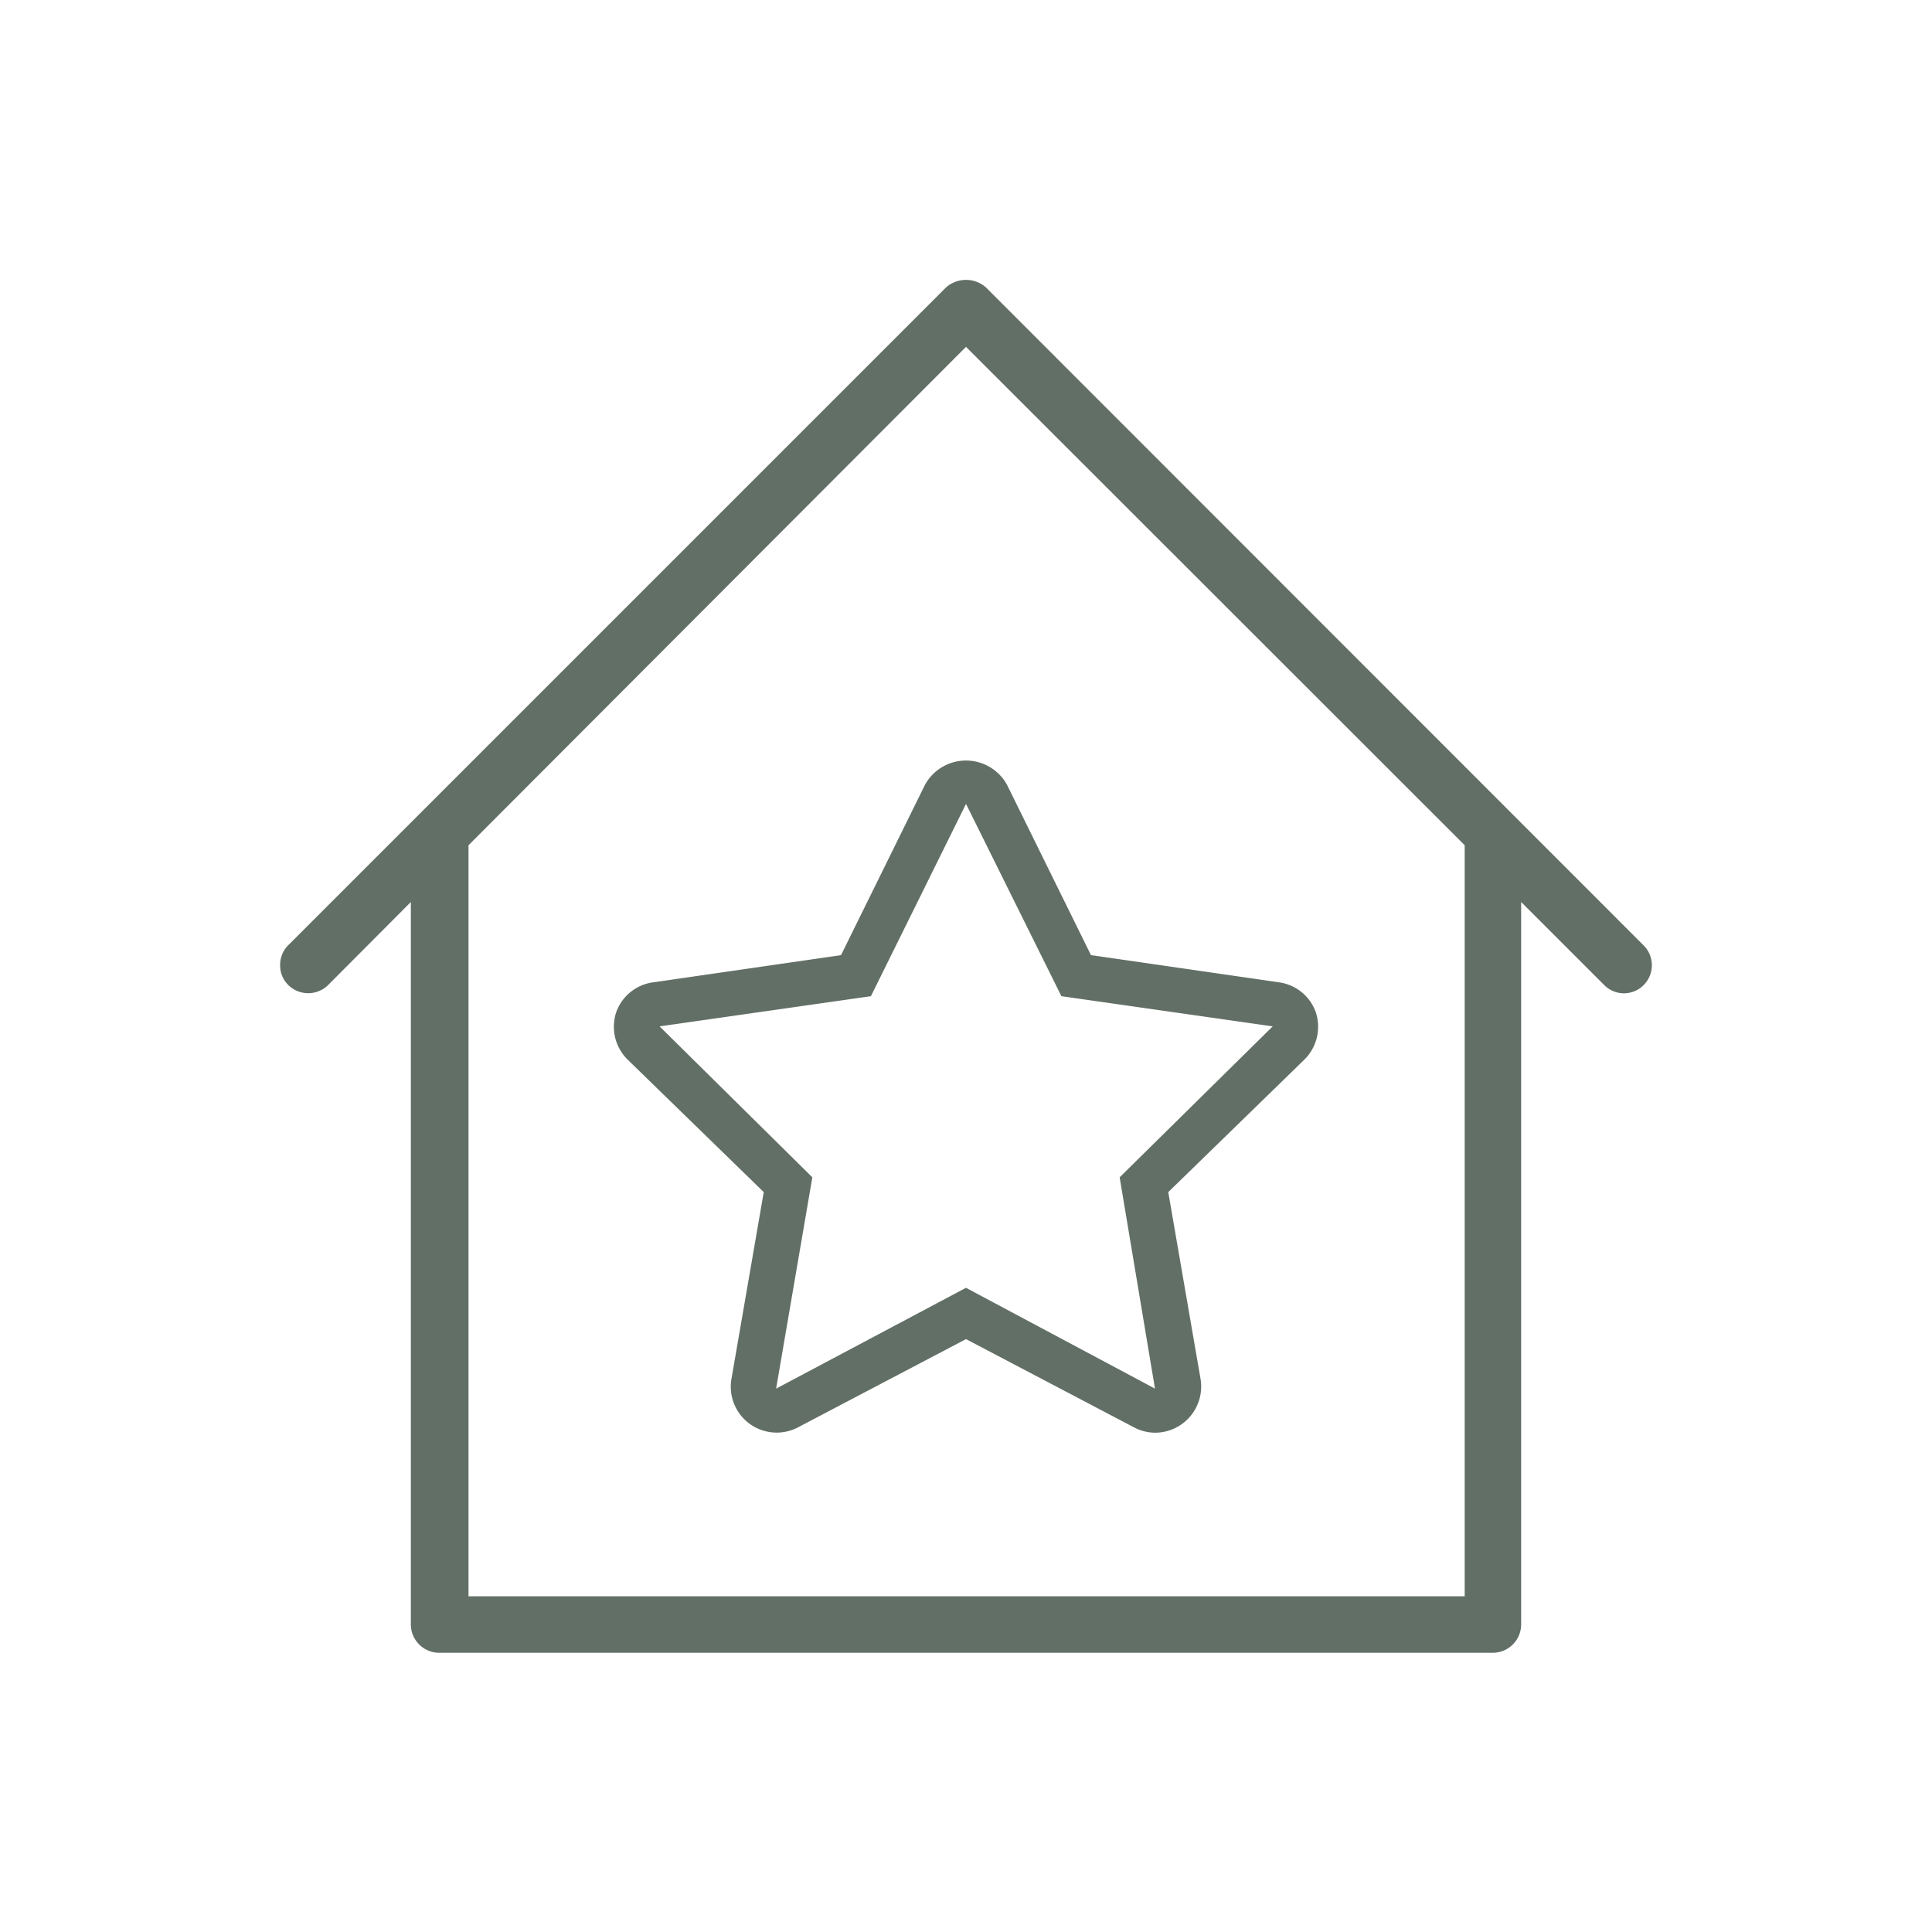 <svg xmlns="http://www.w3.org/2000/svg" viewBox="0 0 64 64"><path d="M38.27,47.46a1.5,1.5,0,0,1-.71-.18L32,44.36l-5.56,2.92a1.52,1.52,0,0,1-2.21-1.6l1.07-6.19L20.79,35.1a1.53,1.53,0,0,1-.38-1.56,1.51,1.51,0,0,1,1.23-1l6.22-.9L30.64,26a1.55,1.55,0,0,1,2.72,0l2.78,5.64,6.22.9a1.51,1.51,0,0,1,1.23,1,1.53,1.53,0,0,1-.38,1.56h0L38.7,39.49l1.07,6.19a1.53,1.53,0,0,1-1.5,1.78ZM32,42.66,38.26,46l-1.17-7L42.16,34s0,0,0,0l-7-1L32,26.63,28.85,33l-7,1,5.06,5-1.2,7Z" style="fill:#626f66"/><path d="M54.46,32.62a.93.93,0,0,0,0-1.29L32.66,9.52a1,1,0,0,0-1.32,0L9.52,31.34a.92.92,0,0,0-.24.65.9.9,0,0,0,.28.65.94.94,0,0,0,1.3,0l2.75-2.76V53.81a.94.94,0,0,0,.93.94H49.45a.94.94,0,0,0,.94-.94V29.88l2.77,2.77A.92.92,0,0,0,54.46,32.62ZM48.52,52.88h-33V28L32,11.49,48.52,28Z" style="fill:#626f66"/></svg>